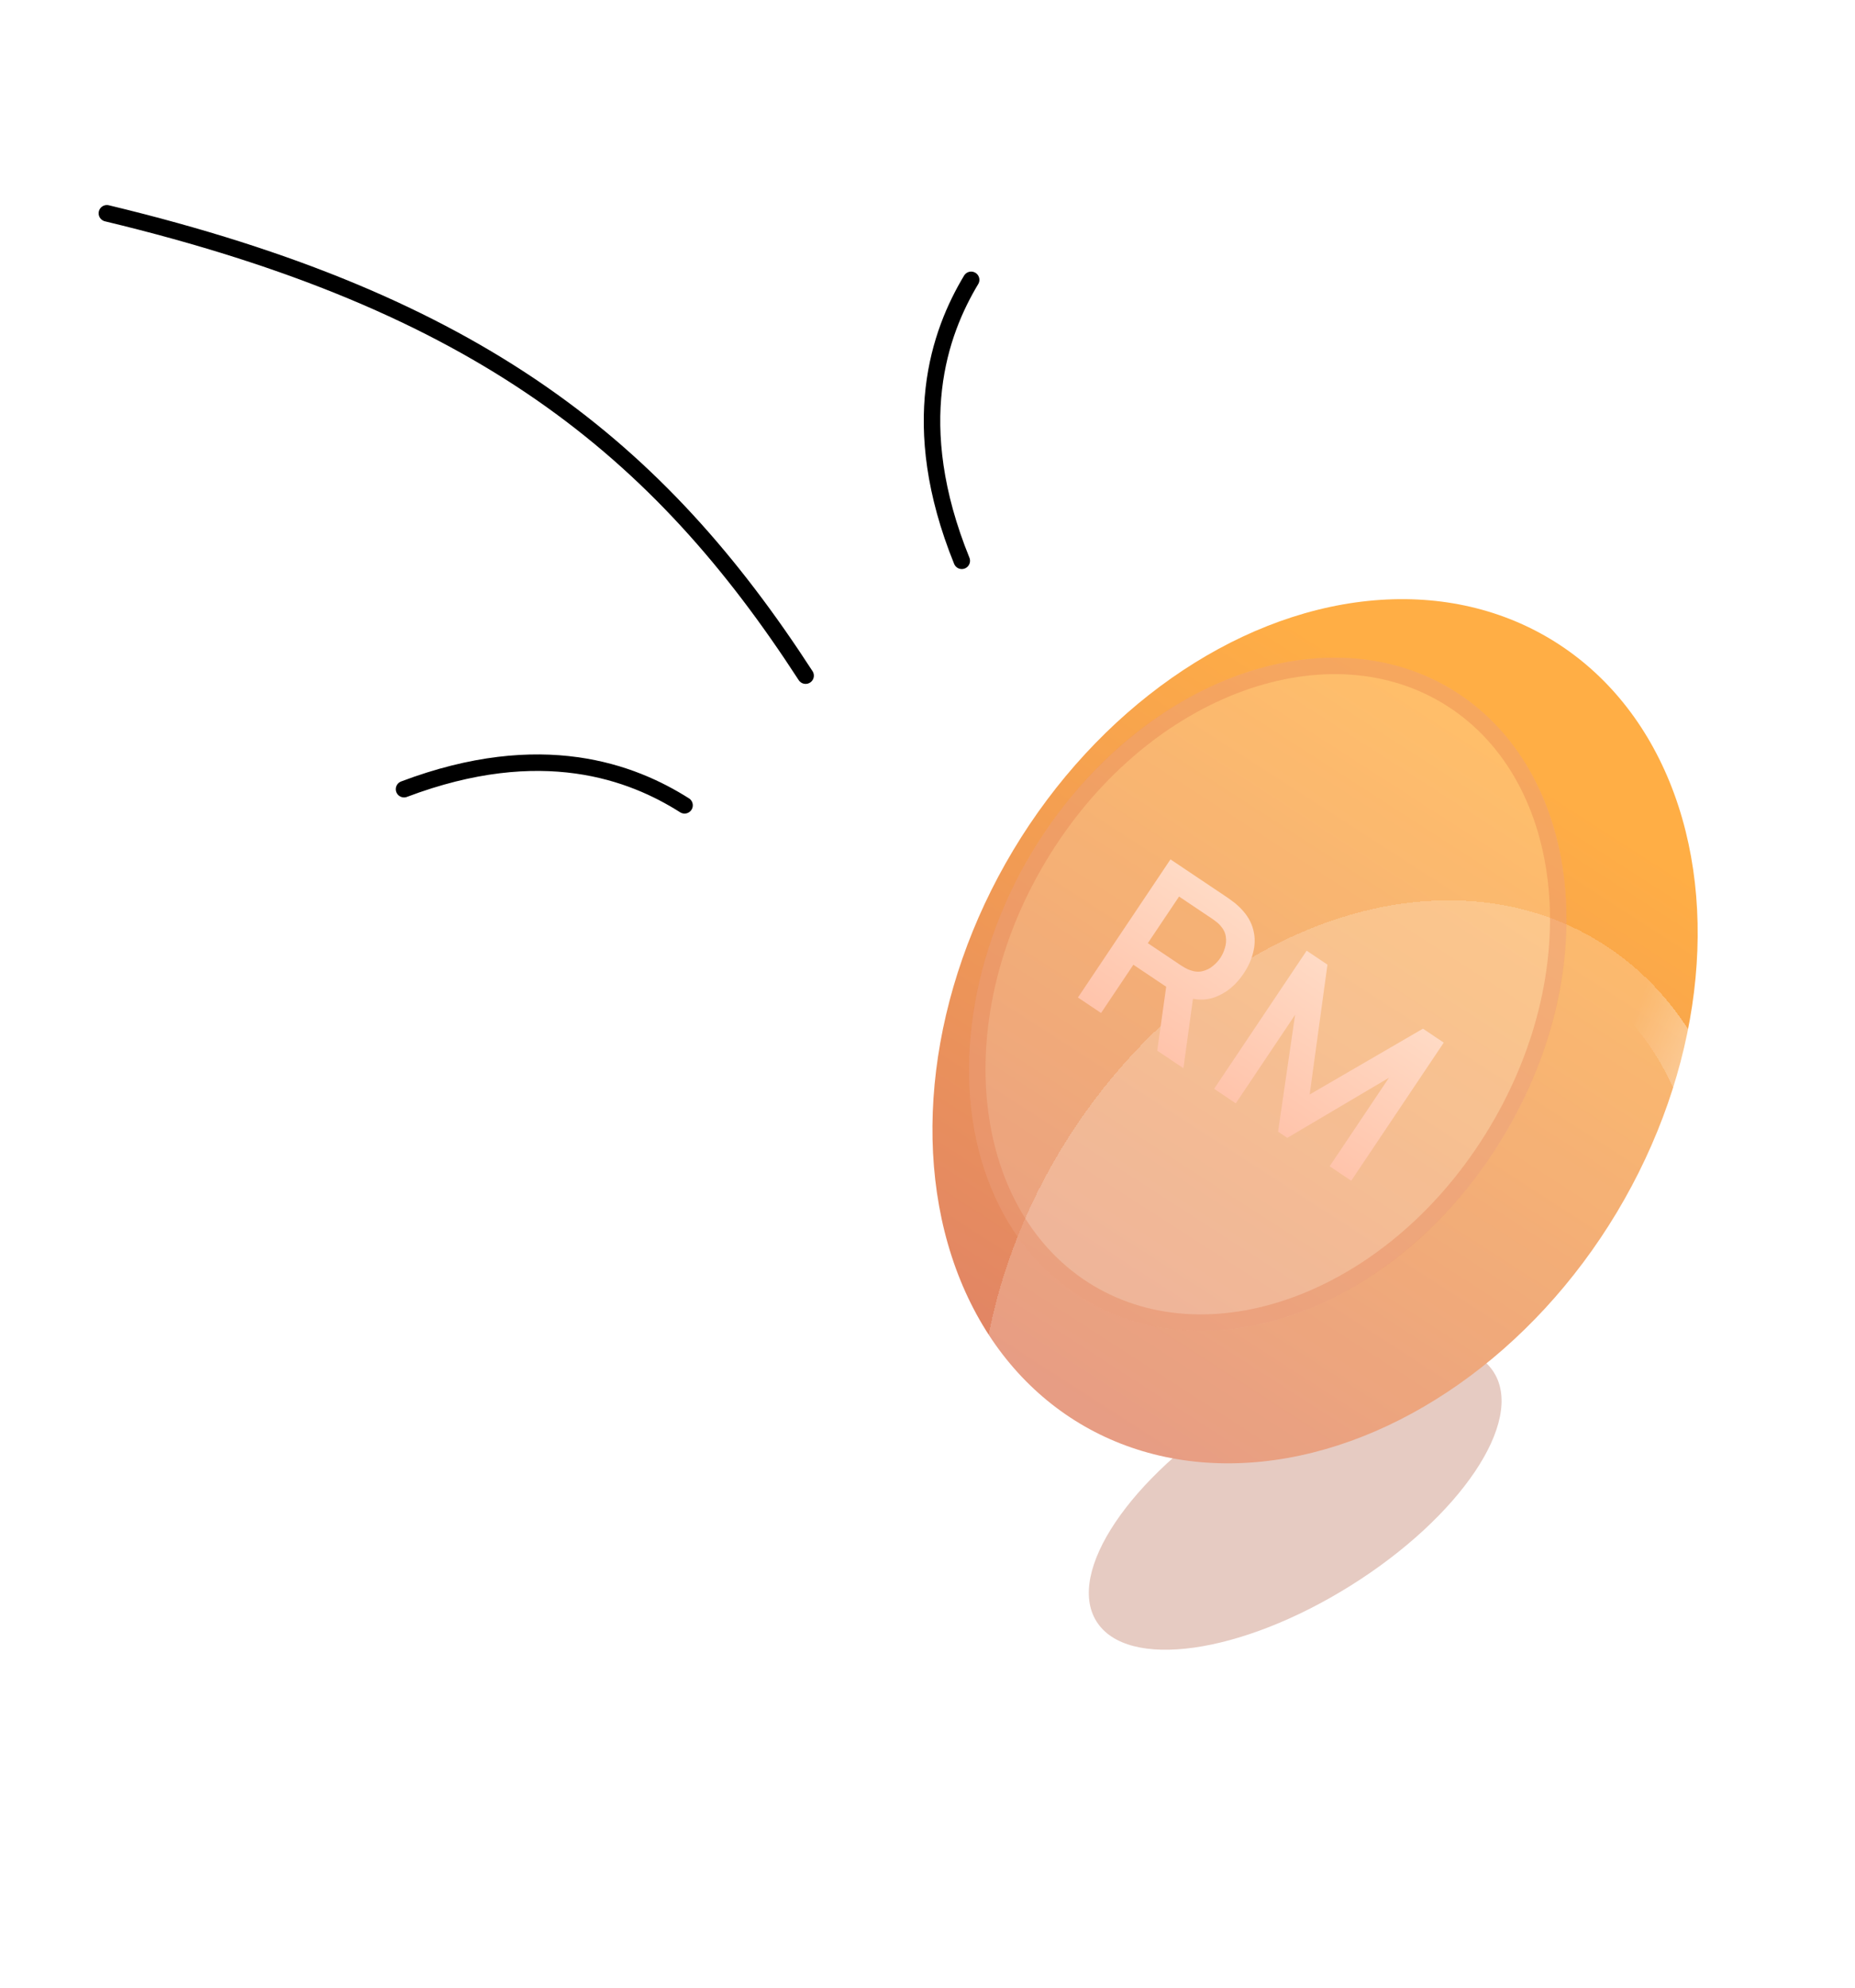 <svg width="225" height="241" viewBox="0 0 225 241" fill="none" xmlns="http://www.w3.org/2000/svg">
  <g filter="url(#filter0_f_31_3258)">
    <ellipse cx="157.099" cy="181.482" rx="12.685" ry="28.438" transform="rotate(57.954 157.099 181.482)"
      fill="#982700" fill-opacity="0.3" />
  </g>
  <ellipse cx="159.509" cy="125.025" rx="42.685" ry="55.462" transform="rotate(30.956 159.509 125.025)"
    fill="url(#paint0_linear_31_3258)" />
  <g filter="url(#filter1_bd_31_3258)">
    <ellipse cx="155.158" cy="121.541" rx="42.685" ry="55.462" transform="rotate(30.956 155.158 121.541)"
      fill="white" fill-opacity="0.2" shape-rendering="crispEdges" />
    <path
      d="M189.618 142.212C174.239 167.851 146.459 178.082 127.915 166.959C109.371 155.836 105.318 126.51 120.697 100.871C136.076 75.231 163.856 65 182.4 76.123C200.944 87.247 204.997 116.572 189.618 142.212Z"
      stroke="url(#paint1_linear_31_3258)" stroke-width="5" shape-rendering="crispEdges" />
  </g>
  <ellipse cx="153.771" cy="120.542" rx="33.378" ry="43.174" transform="rotate(30.956 153.771 120.542)" fill="white"
    fill-opacity="0.2" />
  <path
    d="M181.537 137.197C169.425 157.39 147.22 165.792 132.077 156.709C116.935 147.626 113.893 124.08 126.005 103.887C138.117 83.695 160.322 75.292 175.465 84.375C190.608 93.458 193.649 117.004 181.537 137.197Z"
    stroke="#E37445" stroke-opacity="0.31" stroke-width="2" />
  <g filter="url(#filter2_d_31_3258)">
    <path
      d="M129.748 118.935L140.972 102.189L147.891 106.826C148.054 106.936 148.258 107.084 148.504 107.271C148.754 107.45 148.975 107.632 149.166 107.816C150.037 108.613 150.62 109.47 150.915 110.387C151.218 111.309 151.266 112.251 151.059 113.214C150.865 114.174 150.459 115.115 149.841 116.038C148.926 117.402 147.794 118.345 146.444 118.868C145.1 119.382 143.636 119.278 142.053 118.554L140.785 117.856L136.471 114.964L132.55 120.814L129.748 118.935ZM139.365 125.381L140.63 116.353L143.9 117.634L142.54 127.509L139.365 125.381ZM138.225 112.347L142.225 115.029C142.38 115.133 142.56 115.242 142.764 115.356C142.968 115.471 143.167 115.559 143.361 115.622C143.905 115.817 144.407 115.856 144.868 115.738C145.337 115.625 145.75 115.419 146.108 115.12C146.474 114.826 146.776 114.5 147.015 114.144C147.254 113.787 147.44 113.384 147.573 112.933C147.719 112.481 147.755 112.016 147.682 111.54C147.615 111.068 147.389 110.619 147.001 110.191C146.87 110.035 146.71 109.888 146.521 109.751C146.338 109.605 146.168 109.481 146.013 109.377L142.013 106.695L138.225 112.347ZM146.265 130.006L157.489 113.259L160.013 114.951L157.854 130.694L171.596 122.714L174.119 124.405L162.895 141.152L160.279 139.398L167.473 128.664L155.139 135.953L154.022 135.205L156.088 121.033L148.893 131.767L146.265 130.006Z"
      fill="url(#paint2_linear_31_3258)" />
  </g>
  <path d="M97.716 81.914C79.895 54.437 58.218 36.726 12.964 25.859" stroke="black" stroke-width="2"
    stroke-linecap="round" stroke-linejoin="round" />
  <path d="M83.032 97.635C76.74 93.647 65.74 89.355 49.008 95.678" stroke="black" stroke-width="2"
    stroke-linecap="round" stroke-linejoin="round" />
  <path d="M117.794 33.928C113.958 40.314 109.933 51.414 116.658 67.989" stroke="black" stroke-width="2"
    stroke-linecap="round" stroke-linejoin="round" />
  <defs>
    <filter id="filter0_f_31_3258" x="92.066" y="122.952" width="130.066" height="117.06" filterUnits="userSpaceOnUse"
      color-interpolation-filters="sRGB">
      <feFlood flood-opacity="0" result="BackgroundImageFix" />
      <feBlend mode="normal" in="SourceGraphic" in2="BackgroundImageFix" result="shape" />
      <feGaussianBlur stdDeviation="20" result="effect1_foregroundBlur_31_3258" />
    </filter>
    <filter id="filter1_bd_31_3258" x="88.747" y="49.144" width="132.822" height="174.795"
      filterUnits="userSpaceOnUse" color-interpolation-filters="sRGB">
      <feFlood flood-opacity="0" result="BackgroundImageFix" />
      <feGaussianBlur in="BackgroundImage" stdDeviation="10" />
      <feComposite in2="SourceAlpha" operator="in" result="effect1_backgroundBlur_31_3258" />
      <feColorMatrix in="SourceAlpha" type="matrix" values="0 0 0 0 0 0 0 0 0 0 0 0 0 0 0 0 0 0 127 0"
        result="hardAlpha" />
      <feOffset dx="10" dy="40" />
      <feGaussianBlur stdDeviation="5" />
      <feComposite in2="hardAlpha" operator="out" />
      <feColorMatrix type="matrix" values="0 0 0 0 0.938 0 0 0 0 0.495 0 0 0 0 0.086 0 0 0 0.05 0" />
      <feBlend mode="normal" in2="effect1_backgroundBlur_31_3258" result="effect2_dropShadow_31_3258" />
      <feBlend mode="normal" in="SourceGraphic" in2="effect2_dropShadow_31_3258" result="shape" />
    </filter>
    <filter id="filter2_d_31_3258" x="128.748" y="102.189" width="48.372" height="42.963" filterUnits="userSpaceOnUse"
      color-interpolation-filters="sRGB">
      <feFlood flood-opacity="0" result="BackgroundImageFix" />
      <feColorMatrix in="SourceAlpha" type="matrix" values="0 0 0 0 0 0 0 0 0 0 0 0 0 0 0 0 0 0 127 0"
        result="hardAlpha" />
      <feOffset dx="1" dy="2" />
      <feGaussianBlur stdDeviation="1" />
      <feComposite in2="hardAlpha" operator="out" />
      <feColorMatrix type="matrix" values="0 0 0 0 0 0 0 0 0 0 0 0 0 0 0 0 0 0 0.25 0" />
      <feBlend mode="normal" in2="BackgroundImageFix" result="effect1_dropShadow_31_3258" />
      <feBlend mode="normal" in="SourceGraphic" in2="effect1_dropShadow_31_3258" result="shape" />
    </filter>
    <linearGradient id="paint0_linear_31_3258" x1="177.241" y1="185.608" x2="180.505" y2="85.197"
      gradientUnits="userSpaceOnUse">
      <stop stop-color="#DF8267" />
      <stop offset="1" stop-color="#FFAE45" />
    </linearGradient>
    <linearGradient id="paint1_linear_31_3258" x1="197.28" y1="145.548" x2="167.36" y2="133.077"
      gradientUnits="userSpaceOnUse">
      <stop stop-color="white" />
      <stop offset="1" stop-color="white" stop-opacity="0" />
    </linearGradient>
    <linearGradient id="paint2_linear_31_3258" x1="167.975" y1="108.441" x2="146.818" y2="140.008"
      gradientUnits="userSpaceOnUse">
      <stop stop-color="#FFE5D1" />
      <stop offset="1" stop-color="#FFBBA1" />
    </linearGradient>
  </defs>
</svg>
